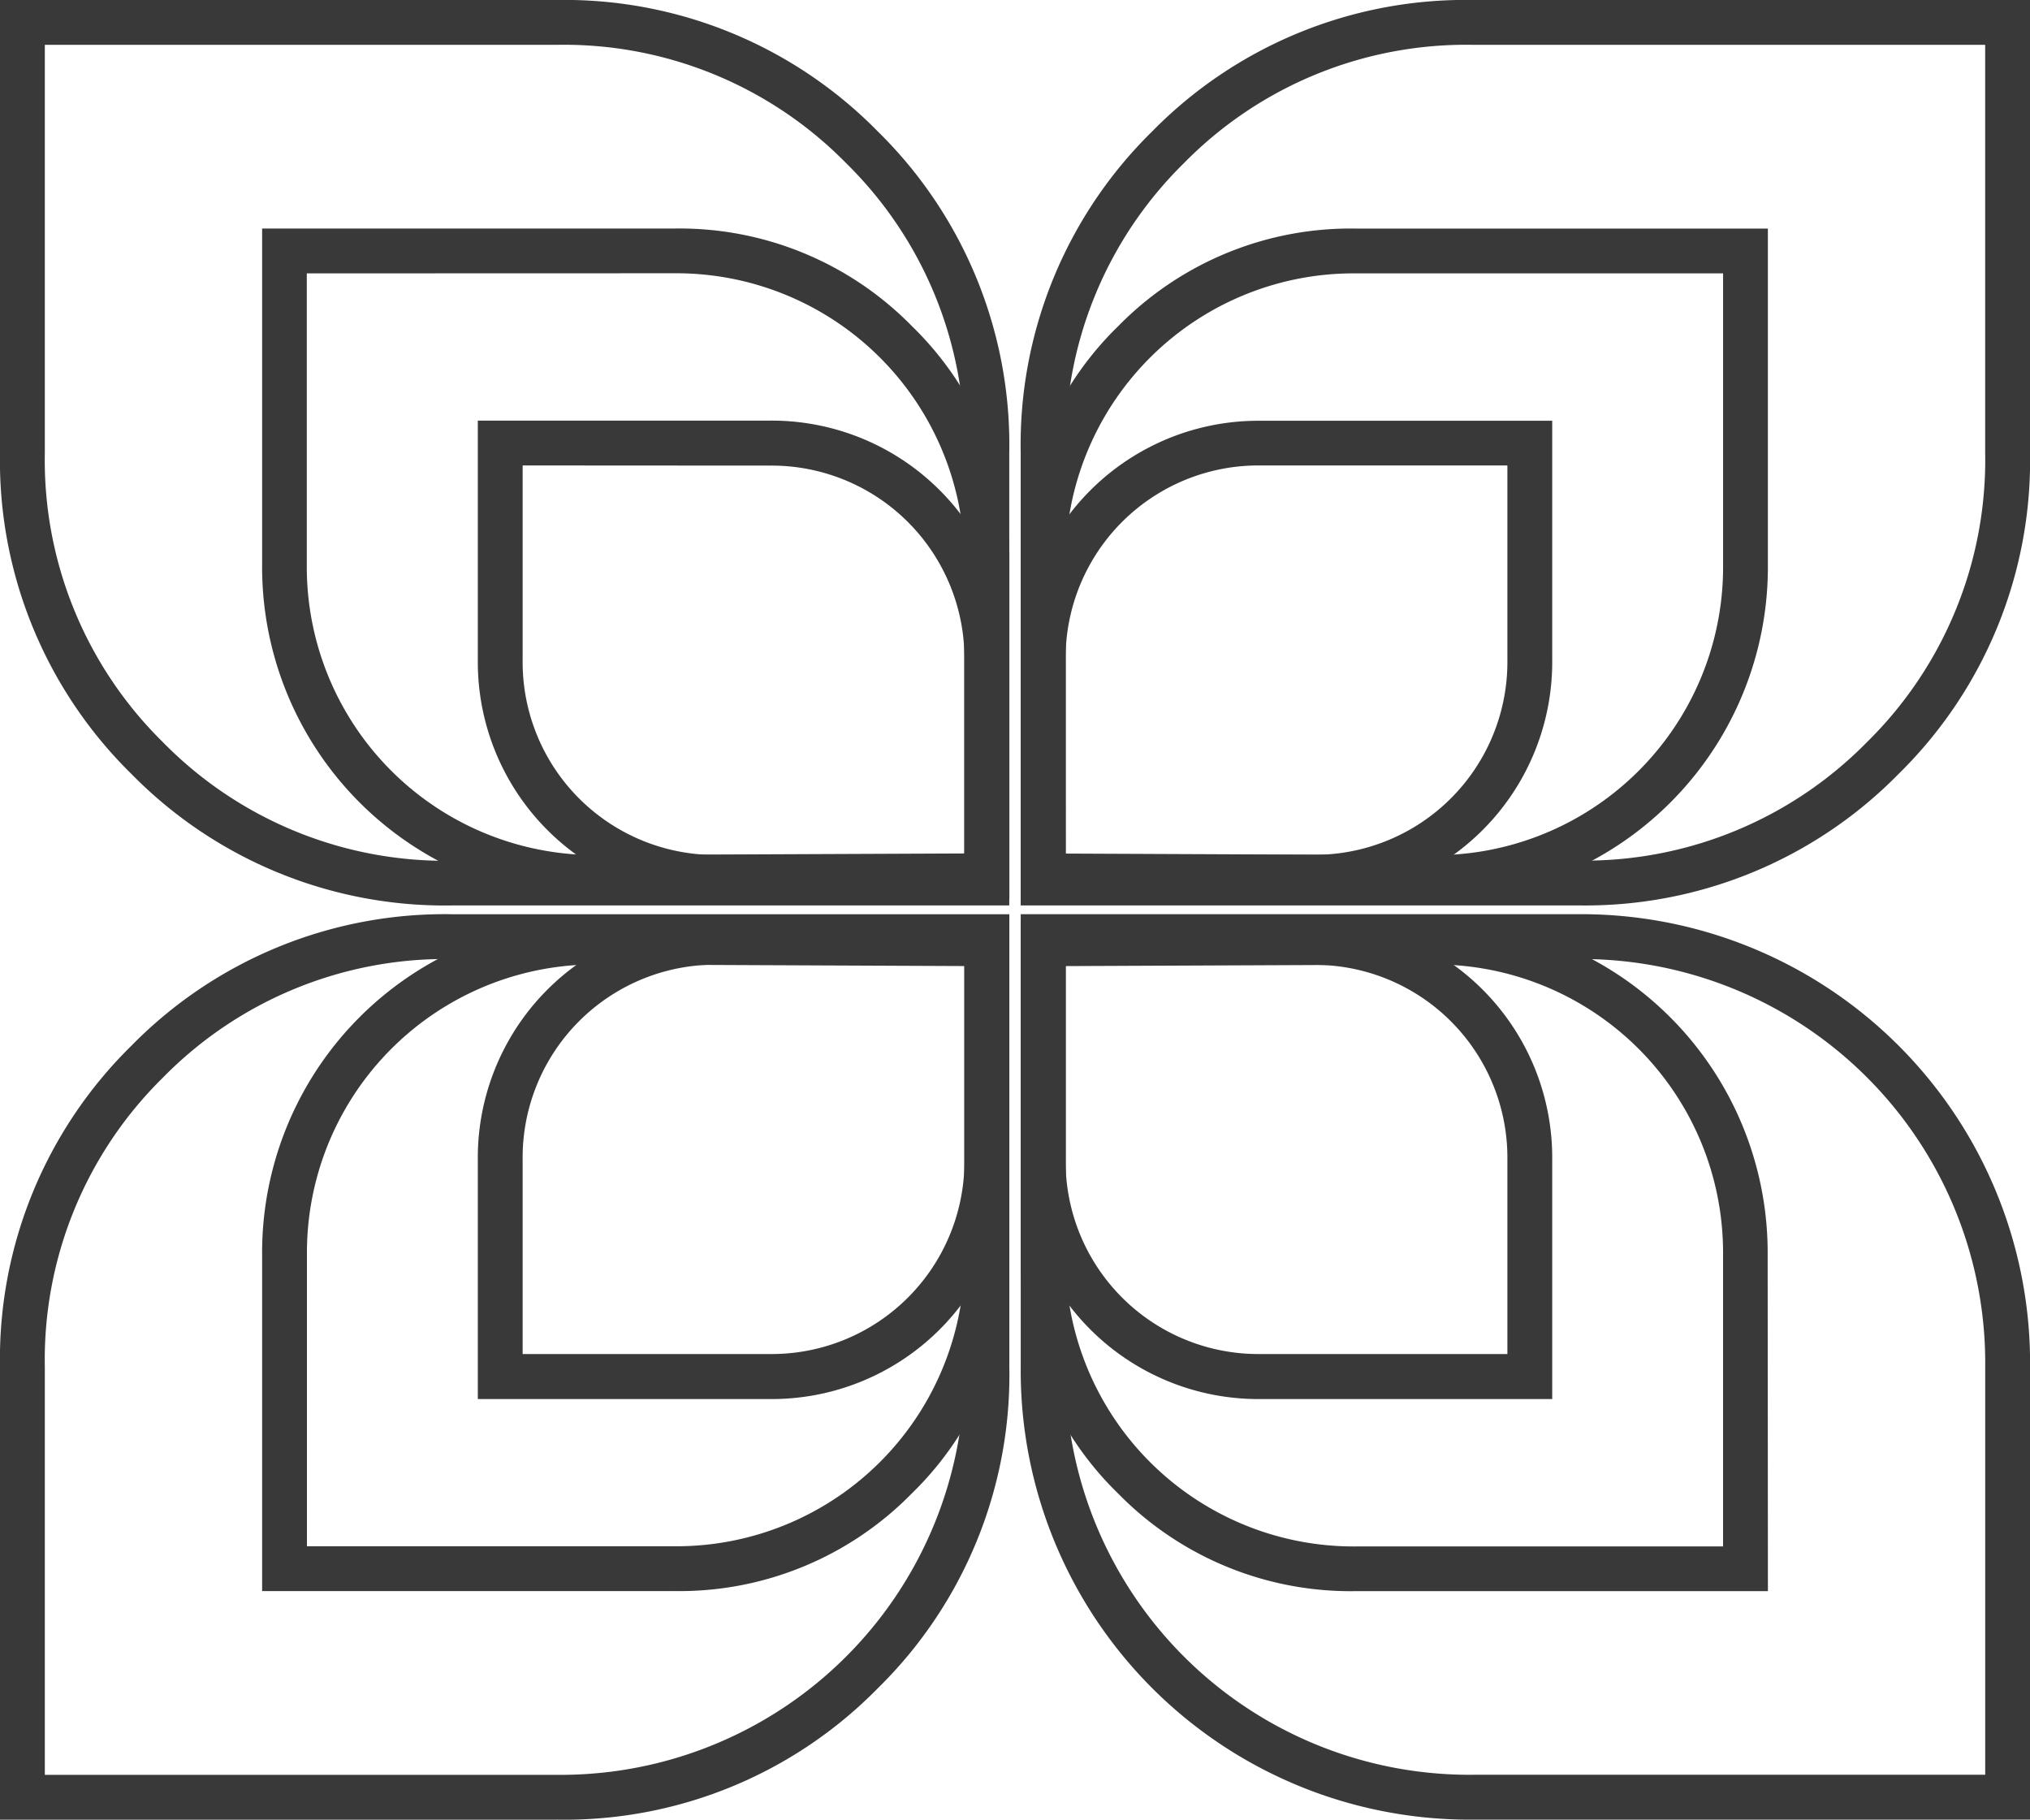 <svg id="logo" xmlns="http://www.w3.org/2000/svg" width="55.791" height="50.002" viewBox="0 0 55.791 50.002">
  <path id="Path_7" data-name="Path 7" d="M27.738,24.88H12.44a12.061,12.061,0,0,1-8.828-3.613A12.062,12.062,0,0,1,0,12.438V0H15.3a12.06,12.06,0,0,1,8.826,3.613,12.058,12.058,0,0,1,3.612,8.825ZM1.232,1.232V12.438A10.869,10.869,0,0,0,4.483,20.4a10.869,10.869,0,0,0,7.957,3.252H26.506V12.438a10.865,10.865,0,0,0-3.251-7.954A10.867,10.867,0,0,0,15.3,1.232Z" fill="#393939"/>
  <path id="Path_8" data-name="Path 8" d="M32.616,38.836a9.15,9.15,0,0,1-9.228-9.226V20.385H34.7a8.941,8.941,0,0,1,6.545,2.68,8.827,8.827,0,0,1,2.68,6.348v9.373Zm-8-17.219v7.992A7.917,7.917,0,0,0,32.614,37.6l10.075-.043V29.414a7.919,7.919,0,0,0-7.992-7.8Z" transform="translate(-16.184 -14.105)" fill="#393939"/>
  <path id="Path_9" data-name="Path 9" d="M57.238,50.678H49.214A6.53,6.53,0,0,1,42.632,44.1V37.515h8.025A6.529,6.529,0,0,1,57.238,44.1ZM43.864,38.747V44.1a5.3,5.3,0,0,0,5.35,5.35h6.792V44.1a5.3,5.3,0,0,0-5.349-5.349Z" transform="translate(-29.5 -25.957)" fill="#393939"/>
  <path id="Path_10" data-name="Path 10" d="M106.372,24.88h-15.3V12.438a12.058,12.058,0,0,1,3.612-8.825A12.06,12.06,0,0,1,103.512,0h15.3V12.438a12.062,12.062,0,0,1-3.612,8.828,12.061,12.061,0,0,1-8.828,3.613M92.305,23.647h14.066a10.869,10.869,0,0,0,7.957-3.252,10.87,10.87,0,0,0,3.251-7.957V1.232H103.512a10.866,10.866,0,0,0-7.955,3.252,10.865,10.865,0,0,0-3.251,7.954Z" transform="translate(-63.02)" fill="#393939"/>
  <path id="Path_11" data-name="Path 11" d="M102.385,38.835l-11.307-.049V29.413a8.829,8.829,0,0,1,2.679-6.348,8.942,8.942,0,0,1,6.545-2.68h11.308v9.224a9.15,9.15,0,0,1-9.225,9.227M92.31,37.559l10.078.044a7.918,7.918,0,0,0,7.991-7.995V21.616H100.3a7.919,7.919,0,0,0-7.992,7.8Z" transform="translate(-63.023 -14.104)" fill="#393939"/>
  <path id="Path_12" data-name="Path 12" d="M99.1,50.678H91.076V44.1a6.53,6.53,0,0,1,6.581-6.581h8.025V44.1A6.53,6.53,0,0,1,99.1,50.678m-6.792-1.232H99.1a5.3,5.3,0,0,0,5.35-5.35V38.747H97.657A5.3,5.3,0,0,0,92.308,44.1Z" transform="translate(-63.022 -25.957)" fill="#393939"/>
  <path id="Path_13" data-name="Path 13" d="M118.811,106.433h-15.3A12.337,12.337,0,0,1,91.073,93.994V81.553h15.3a12.335,12.335,0,0,1,12.44,12.441ZM92.305,82.785V93.994A11.1,11.1,0,0,0,103.512,105.2h14.068V93.994a11.1,11.1,0,0,0-11.208-11.209Z" transform="translate(-63.02 -56.432)" fill="#393939"/>
  <path id="Path_14" data-name="Path 14" d="M111.611,100.488H100.3a8.943,8.943,0,0,1-6.545-2.68,8.829,8.829,0,0,1-2.679-6.348V82.087l11.3-.05a9.151,9.151,0,0,1,9.228,9.227ZM92.31,83.313V91.46a7.919,7.919,0,0,0,7.992,7.8h10.076V91.264a7.918,7.918,0,0,0-7.993-7.995Z" transform="translate(-63.023 -56.766)" fill="#393939"/>
  <path id="Path_15" data-name="Path 15" d="M105.682,95.237H97.657a6.529,6.529,0,0,1-6.581-6.581V82.074H99.1a6.53,6.53,0,0,1,6.582,6.582ZM92.308,83.306v5.35A5.3,5.3,0,0,0,97.657,94h6.793V88.656a5.3,5.3,0,0,0-5.35-5.35Z" transform="translate(-63.022 -56.793)" fill="#393939"/>
  <path id="Path_16" data-name="Path 16" d="M15.3,106.432H0V93.993a12.06,12.06,0,0,1,3.612-8.828,12.06,12.06,0,0,1,8.828-3.613h15.3V93.993a12.059,12.059,0,0,1-3.612,8.825,12.058,12.058,0,0,1-8.826,3.613M1.232,105.2H15.3A11.1,11.1,0,0,0,26.506,93.993V82.784H12.44a10.868,10.868,0,0,0-7.957,3.252,10.869,10.869,0,0,0-3.251,7.957Z" transform="translate(0 -56.43)" fill="#393939"/>
  <path id="Path_17" data-name="Path 17" d="M34.7,100.489H23.388V91.265a9.15,9.15,0,0,1,9.226-9.227l11.307.049V91.46a8.828,8.828,0,0,1-2.68,6.348,8.942,8.942,0,0,1-6.545,2.68M24.62,99.257H34.7a7.919,7.919,0,0,0,7.992-7.8V83.314L32.611,83.27a7.918,7.918,0,0,0-7.991,7.995Z" transform="translate(-16.184 -56.768)" fill="#393939"/>
  <path id="Path_18" data-name="Path 18" d="M50.657,95.237H42.632V88.656a6.53,6.53,0,0,1,6.582-6.582h8.024v6.582a6.529,6.529,0,0,1-6.581,6.581M43.864,94h6.793a5.3,5.3,0,0,0,5.349-5.349v-5.35H49.214a5.3,5.3,0,0,0-5.35,5.35Z" transform="translate(-29.5 -56.793)" fill="#393939"/>
</svg>
